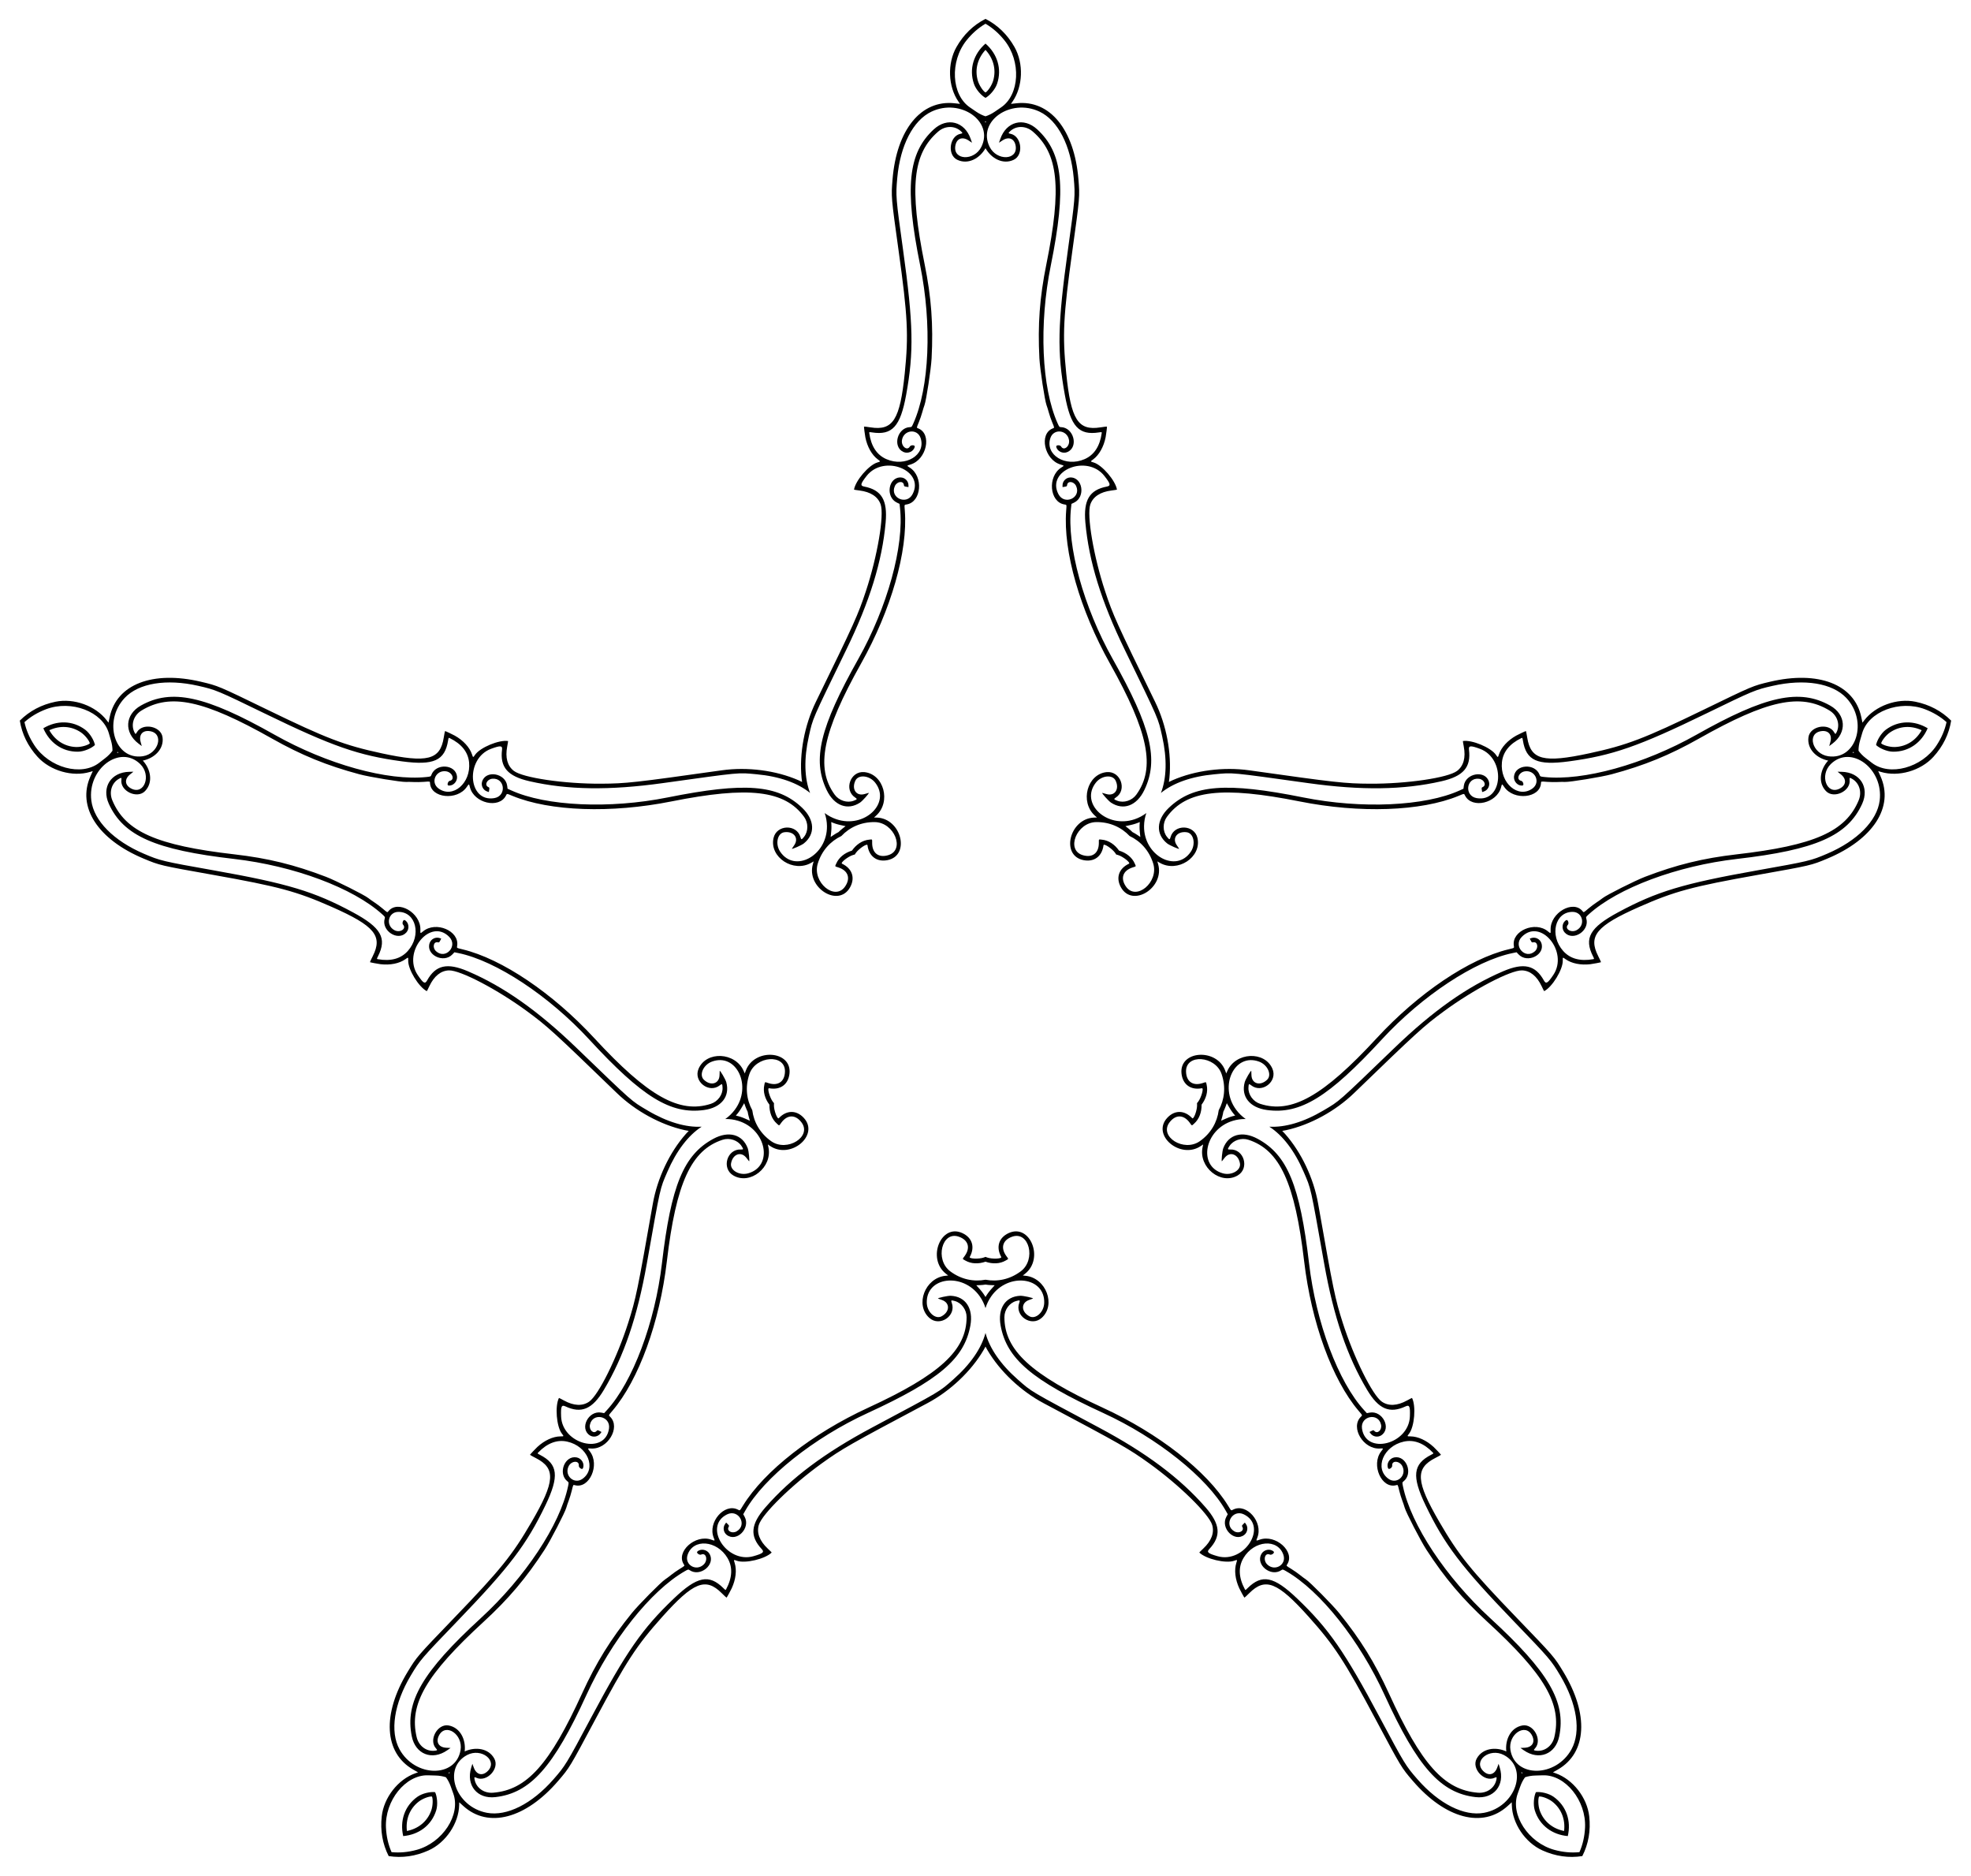 <?xml version="1.0" encoding="utf-8"?>

<!DOCTYPE svg PUBLIC "-//W3C//DTD SVG 1.1//EN" "http://www.w3.org/Graphics/SVG/1.1/DTD/svg11.dtd">
<svg version="1.1" id="Layer_1" xmlns="http://www.w3.org/2000/svg" xmlns:xlink="http://www.w3.org/1999/xlink" x="0px" y="0px"
	 viewBox="0 0 1716.095 1632.843" enable-background="new 0 0 1716.095 1632.843" xml:space="preserve">
<path d="M654.995,966.455c1.321,10.355,6.77,20.147,16.489,26.97c13.83,9.71,35.784-3.996,26.329-16.438
	c-5.292-6.964-12.352-6.843-17.556,0.299c-2.116,2.905-1.611,2.794-3.823,0.838c-4.515-3.991-6.632-10.053-6.522-16.517
	c-3.889-5.165-5.739-11.314-4.432-17.196c0.64-2.883,0.167-2.675,3.586-1.569c8.408,2.719,14.19-1.333,14.379-10.077
	c0.336-15.623-25.481-13.807-30.963,2.178C648.63,946.177,649.977,957.301,654.995,966.455z M732.554,727.752
	c-9.44,4.456-17.069,12.664-20.555,24.016c-4.961,16.154,14.859,32.798,23.769,19.961c4.987-7.185,2.691-13.862-5.71-16.604
	c-3.417-1.115-3.155-0.669-1.979-3.377c2.4-5.527,7.512-9.414,13.693-11.307c3.711-5.294,8.987-8.954,14.985-9.529
	c2.939-0.282,2.596-0.668,2.601,2.926c0.012,8.837,5.653,13.084,14.027,10.561c14.962-4.508,5.257-28.501-11.639-28.774
	C749.873,715.432,739.709,720.151,732.554,727.752z M983.541,727.752c-7.155-7.601-17.319-12.32-29.193-12.127
	c-16.896,0.274-26.601,24.266-11.639,28.774c8.374,2.523,14.015-1.724,14.027-10.561c0.005-3.594-0.339-3.207,2.601-2.926
	c5.998,0.575,11.275,4.235,14.985,9.529c6.182,1.893,11.293,5.78,13.693,11.307c1.176,2.708,1.438,2.262-1.979,3.377
	c-8.401,2.742-10.697,9.419-5.71,16.604c8.911,12.837,28.73-3.807,23.769-19.961C1000.61,740.416,992.981,732.208,983.541,727.752z
	 M1061.1,966.455c5.018-9.154,6.365-20.278,2.513-31.512c-5.481-15.985-31.299-17.8-30.963-2.178
	c0.188,8.744,5.97,12.796,14.379,10.077c3.42-1.106,2.946-1.313,3.586,1.569c1.307,5.882-0.543,12.031-4.432,17.196
	c0.11,6.464-2.008,12.527-6.522,16.517c-2.213,1.956-1.707,2.066-3.823-0.838c-5.204-7.142-12.264-7.263-17.556-0.299
	c-9.455,12.441,12.499,26.148,26.329,16.438C1054.331,986.602,1059.78,976.81,1061.1,966.455z M858.048,1113.982
	c10.256,1.944,21.253-0.213,30.746-7.348c13.508-10.153,7.257-35.268-7.497-30.12c-8.258,2.881-10.325,9.632-5.14,16.789
	c2.109,2.91,2.159,2.396-0.384,3.895c-5.19,3.061-11.61,3.201-17.724,1.099c-6.114,2.102-12.534,1.962-17.724-1.099
	c-2.544-1.5-2.493-0.985-0.384-3.895c5.185-7.156,3.118-13.908-5.14-16.789c-14.754-5.147-21.005,19.968-7.497,30.12
	C836.795,1113.769,847.791,1115.925,858.048,1113.982z M376.086,1563.843c-2.22-0.307-7.945,1.66-11.541,4.462
	c-8.038,6.263-11.439,15.684-10.257,25.54c9.739-1.922,17.648-8.067,21.121-17.647
	C376.962,1571.912,377.063,1565.859,376.086,1563.843z M78.217,647.097c-0.395-2.206-4.034-7.043-7.81-9.597
	c-8.44-5.709-18.451-6.033-27.46-1.862c4.837,8.669,13.126,14.292,23.31,14.634C70.813,650.423,76.601,648.649,78.217,647.097z
	 M858.048,80.516c1.976-1.057,5.452-6.013,6.714-10.394c2.822-9.791,0.036-19.412-6.714-26.691c-6.75,7.279-9.536,16.9-6.714,26.691
	C852.596,74.503,856.072,79.46,858.048,80.516z M1637.878,647.097c1.616,1.553,7.404,3.327,11.96,3.174
	c10.184-0.342,18.473-5.965,23.31-14.634c-9.009-4.17-19.02-3.847-27.46,1.862C1641.913,640.053,1638.273,644.891,1637.878,647.097z
	 M1340.01,1563.843c-0.977,2.016-0.876,8.069,0.677,12.355c3.472,9.58,11.381,15.725,21.121,17.647
	c1.182-9.856-2.219-19.278-10.257-25.54C1347.955,1565.503,1342.229,1563.536,1340.01,1563.843z M391.512,1542.61
	c-0.619,0.32-1.032,0.552-1.055,0.598c-0.011,0.022,0.134,0.13,0.402,0.302c0.246,0.202,0.393,0.307,0.411,0.289
	C391.307,1543.762,391.399,1543.297,391.512,1542.61z M103.177,655.207c-0.496-0.49-0.843-0.811-0.895-0.819
	c-0.025-0.004-0.082,0.167-0.163,0.476c-0.116,0.297-0.171,0.469-0.148,0.48C102.019,655.367,102.489,655.312,103.177,655.207z
	 M858.048,106.762c0.313-0.623,0.511-1.053,0.503-1.104c-0.004-0.025-0.185-0.026-0.503-0.008c-0.318-0.019-0.499-0.017-0.503,0.008
	C857.537,105.709,857.735,106.139,858.048,106.762z M1612.918,655.207c0.689,0.105,1.159,0.16,1.205,0.137
	c0.022-0.011-0.032-0.184-0.148-0.48c-0.081-0.308-0.138-0.48-0.163-0.476C1613.761,654.396,1613.413,654.717,1612.918,655.207z
	 M1324.583,1542.61c0.113,0.688,0.206,1.152,0.242,1.188c0.018,0.018,0.165-0.087,0.411-0.289c0.268-0.172,0.414-0.279,0.402-0.302
	C1325.615,1543.161,1325.202,1542.93,1324.583,1542.61z M858.048,1160.328c3.501,13.242,13.032,27.275,28.088,40.506
	c12.551,11.031,9.242,9.072,70.717,41.857c41.251,22,70.395,43.804,92.768,69.405c12.894,14.755,13.827,25.04,3.292,36.319
	c-2.526,2.705-1.205,3.856,7.161,6.239c23.376,6.657,44.04-25.973,23.029-36.367c-10.029-4.962-18.05,9.172-8.369,14.746
	c4.041,2.327,8.981-0.482,6.915-3.932c-0.503-0.84-0.406-1.119,0.815-2.34l1.386-1.386l0.923,1.28
	c2.084,2.891,1.486,7.131-1.321,9.37c-8.603,6.86-21.154-5.749-15.665-15.736l1.182-2.151l-1.708-3.018
	c-16.407-28.99-59.652-63.497-106.619-85.077c-62.227-28.591-84.154-47.264-89.424-76.151c-2.724-14.923,4.145-25.338,17.096-25.92
	c2.515-0.113,11.626,1.86,11.085,2.401c-0.053,0.053-1.596,0.618-3.43,1.256c-7.159,2.491-6.979,10.28,0.328,14.218
	c5.38,2.899,12.56-3.533,12.868-11.526c0.879-22.814-31.284-26.973-46.059-5.956l-0.001-0.001c-2.289,3.255-3.97,6.715-5.059,10.335
	c-1.089-3.62-2.77-7.08-5.059-10.335l-0.001,0.001c-14.775-21.017-46.937-16.857-46.059,5.956
	c0.308,7.993,7.488,14.425,12.868,11.526c7.307-3.938,7.487-11.728,0.328-14.218c-1.834-0.638-3.378-1.203-3.43-1.256
	c-0.541-0.541,8.57-2.514,11.085-2.401c12.951,0.582,19.82,10.997,17.096,25.92c-5.27,28.887-27.197,47.56-89.424,76.151
	c-46.967,21.58-90.211,56.087-106.619,85.077l-1.708,3.018l1.182,2.151c5.489,9.988-7.062,22.596-15.665,15.736
	c-2.807-2.239-3.405-6.478-1.321-9.37l0.923-1.28l1.386,1.386c1.221,1.221,1.318,1.5,0.815,2.34
	c-2.066,3.45,2.873,6.259,6.915,3.932c9.682-5.574,1.66-19.708-8.369-14.746c-21.01,10.394-0.347,43.024,23.029,36.367
	c8.366-2.383,9.688-3.534,7.161-6.239c-10.535-11.279-9.602-21.564,3.292-36.319c22.373-25.601,51.516-47.406,92.768-69.405
	c61.476-32.785,58.166-30.826,70.717-41.857C845.015,1187.602,854.547,1173.57,858.048,1160.328z M610.917,980.777
	c-11.512,7.422-21.913,20.823-29.844,39.23c-6.612,15.345-5.772,11.593-17.955,80.191c-8.175,46.031-19.907,80.485-37.341,109.675
	c-10.048,16.823-19.541,20.888-33.524,14.354c-3.353-1.567-4.039,0.046-3.72,8.739c0.892,24.289,38.311,33.858,41.703,10.664
	c1.62-11.071-14.301-14.333-16.61-3.402c-0.964,4.563,3.233,8.392,5.876,5.361c0.644-0.738,0.939-0.732,2.477,0.052l1.747,0.89
	l-0.932,1.273c-2.106,2.876-6.323,3.617-9.32,1.639c-9.183-6.062-1.07-21.895,10.125-19.761l2.411,0.46l2.342-2.557
	c22.501-24.563,41.956-76.354,47.966-127.691c7.963-68.016,18.946-94.641,44.79-108.579c13.351-7.202,25.379-3.888,29.935,8.249
	c0.885,2.357,1.824,11.632,1.142,11.285c-0.067-0.034-1.081-1.327-2.255-2.874c-4.581-6.039-11.934-3.461-13.421,4.706
	c-1.095,6.012,7.241,10.854,14.939,8.676c21.969-6.214,15.986-38.088-8.568-45.645l0.001-0.002c-3.803-1.171-7.614-1.7-11.392-1.618
	c3.106-2.154,5.877-4.822,8.266-8.005l-0.002-0.001c15.422-20.546,1.528-49.849-19.898-41.964c-7.507,2.763-11.405,11.58-6.986,15.8
	c6.004,5.733,13.467,3.497,13.624-4.082c0.04-1.941,0.101-3.584,0.135-3.651c0.347-0.682,5.039,7.373,5.709,9.801
	c3.448,12.497-4.334,22.248-19.369,24.269c-29.102,3.914-53.636-11.169-100.058-61.515c-35.038-38-81.219-68.464-113.86-75.11
	l-3.398-0.692l-1.681,1.789c-7.803,8.306-23.673,0.266-19.807-10.035c1.261-3.362,5.109-5.24,8.503-4.152l1.502,0.482l-0.89,1.747
	c-0.784,1.539-1.019,1.717-1.974,1.498c-3.92-0.899-5.064,4.667-1.603,7.791c8.293,7.485,19.256-4.511,11.438-12.516
	c-16.378-16.77-41.025,12.966-27.47,33.14c4.851,7.221,6.354,8.122,8.146,4.883c7.472-13.505,17.541-15.796,35.559-8.092
	c31.262,13.367,61.005,34.346,94.675,66.78c50.177,48.336,47.292,45.794,61.661,54.322
	C580.95,976.811,597.241,981.539,610.917,980.777z M705.312,690.257c-10.616-8.655-26.575-14.406-46.533-16.261
	c-16.638-1.547-12.809-1.907-81.814,7.704c-46.304,6.449-82.698,5.939-115.846-1.622c-19.105-4.358-25.904-12.13-24.011-27.448
	c0.454-3.673-1.292-3.828-9.461-0.838c-22.825,8.354-20.362,46.898,2.745,42.958c11.03-1.881,9.212-18.03-1.897-16.849
	c-4.637,0.493-6.982,5.669-3.283,7.245c0.901,0.384,0.986,0.667,0.716,2.372l-0.307,1.936l-1.499-0.493
	c-3.386-1.114-5.394-4.896-4.439-8.357c2.928-10.606,20.492-7.783,21.923,3.523l0.308,2.435l3.156,1.438
	c30.314,13.809,85.582,16.308,136.263,6.16c67.148-13.445,95.863-11.227,117.106,9.045c10.976,10.472,11.54,22.936,1.405,31.019
	c-1.969,1.57-10.499,5.329-10.379,4.573c0.012-0.074,0.928-1.438,2.037-3.033c4.328-6.223-0.396-12.419-8.623-11.31
	c-6.056,0.817-8.085,10.241-3.635,16.889c12.699,18.973,41.163,3.434,40.763-22.254l0.002,0.001
	c-0.062-3.979-0.736-7.766-1.982-11.335c3.008,2.288,6.403,4.099,10.167,5.388l0-0.002c24.307,8.318,47.882-13.951,33.761-31.891
	c-4.948-6.286-14.537-7.269-17.185-1.761c-3.597,7.481,0.836,13.889,8.092,11.696c1.859-0.562,3.44-1.012,3.513-1
	c0.756,0.12-5.455,7.071-7.557,8.458c-10.82,7.141-22.498,2.753-29.067-10.921c-12.716-26.468-5.952-54.463,27.585-114.17
	c25.313-45.065,40.015-98.4,36.249-131.498l-0.392-3.445l-2.221-1.046c-10.311-4.854-7.568-22.432,3.424-21.938
	c3.587,0.161,6.563,3.24,6.576,6.804l0.006,1.578l-1.936-0.307c-1.706-0.27-1.948-0.439-2.035-1.414
	c-0.357-4.006-6.003-3.374-7.905,0.883c-4.556,10.2,10.241,16.92,15.438,7.011c10.888-20.758-25.008-35.011-40.007-15.885
	c-5.368,6.845-5.76,8.553-2.127,9.256c15.153,2.933,20.443,11.802,18.684,31.318c-3.052,33.863-13.813,68.633-34.255,110.678
	c-30.464,62.658-28.938,59.128-32.609,75.429C699.824,660.531,700.361,677.486,705.312,690.257z M1010.783,690.257
	c4.951-12.771,5.488-29.726,1.085-49.28c-3.67-16.301-2.144-12.771-32.609-75.429c-20.442-42.045-31.203-76.815-34.255-110.678
	c-1.759-19.516,3.532-28.385,18.684-31.318c3.634-0.703,3.241-2.411-2.127-9.256c-14.999-19.126-50.895-4.873-40.007,15.885
	c5.197,9.909,19.994,3.189,15.438-7.011c-1.902-4.258-7.549-4.889-7.905-0.883c-0.087,0.975-0.329,1.144-2.035,1.414l-1.936,0.307
	l0.006-1.578c0.013-3.564,2.989-6.643,6.576-6.804c10.992-0.493,13.735,17.084,3.424,21.938l-2.221,1.046l-0.392,3.445
	c-3.766,33.097,10.937,86.432,36.249,131.498c33.537,59.707,40.301,87.702,27.585,114.17c-6.568,13.674-18.247,18.063-29.067,10.921
	c-2.102-1.387-8.312-8.339-7.557-8.458c0.074-0.012,1.655,0.438,3.513,1c7.256,2.193,11.689-4.214,8.092-11.696
	c-2.648-5.508-12.238-4.524-17.185,1.761c-14.12,17.94,9.455,40.21,33.761,31.891l0,0.002c3.765-1.288,7.159-3.099,10.167-5.388
	c-1.247,3.568-1.92,7.356-1.982,11.335l0.002-0.001c-0.4,25.687,28.065,41.227,40.763,22.254c4.449-6.648,2.421-16.072-3.635-16.889
	c-8.227-1.109-12.95,5.087-8.623,11.31c1.109,1.594,2.025,2.959,2.037,3.033c0.12,0.756-8.411-3.003-10.379-4.573
	c-10.135-8.083-9.571-20.547,1.405-31.019c21.243-20.272,49.958-22.491,117.106-9.045c50.682,10.148,105.95,7.649,136.263-6.16
	l3.156-1.438l0.308-2.435c1.43-11.306,18.995-14.13,21.923-3.523c0.955,3.461-1.053,7.243-4.439,8.357l-1.499,0.493l-0.307-1.936
	c-0.27-1.706-0.185-1.988,0.716-2.372c3.699-1.577,1.354-6.752-3.283-7.245c-11.109-1.181-12.927,14.968-1.897,16.849
	c23.107,3.941,25.569-34.603,2.745-42.958c-8.169-2.99-9.914-2.835-9.461,0.838c1.893,15.317-4.907,23.09-24.011,27.448
	c-33.148,7.561-69.542,8.071-115.846,1.622c-69.005-9.611-65.177-9.25-81.814-7.704
	C1037.358,675.852,1021.399,681.602,1010.783,690.257z M1105.178,980.777c13.676,0.763,29.967-3.966,47.203-14.196
	c14.369-8.528,11.484-5.986,61.661-54.322c33.67-32.434,63.413-53.413,94.675-66.78c18.017-7.704,28.087-5.412,35.559,8.092
	c1.792,3.238,3.295,2.338,8.146-4.883c13.555-20.175-11.093-49.91-27.47-33.14c-7.818,8.005,3.145,20.001,11.438,12.516
	c3.462-3.125,2.317-8.69-1.603-7.791c-0.954,0.219-1.19,0.04-1.974-1.498l-0.89-1.747l1.502-0.482
	c3.394-1.089,7.242,0.79,8.503,4.152c3.866,10.302-12.004,18.342-19.807,10.035l-1.681-1.789l-3.398,0.692
	c-32.641,6.646-78.823,37.11-113.86,75.11c-46.421,50.346-70.956,65.43-100.057,61.515c-15.035-2.021-22.817-11.772-19.369-24.269
	c0.67-2.427,5.362-10.482,5.709-9.801c0.034,0.067,0.094,1.709,0.135,3.651c0.157,7.578,7.62,9.815,13.624,4.082
	c4.42-4.22,0.521-13.037-6.986-15.8c-21.426-7.886-35.32,21.417-19.898,41.964l-0.002,0.001c2.389,3.182,5.16,5.851,8.266,8.005
	c-3.779-0.083-7.589,0.447-11.392,1.618l0.001,0.002c-24.554,7.557-30.537,39.431-8.568,45.645
	c7.697,2.177,16.033-2.664,14.939-8.676c-1.487-8.167-8.84-10.745-13.421-4.706c-1.174,1.547-2.188,2.84-2.255,2.874
	c-0.682,0.347,0.257-8.927,1.142-11.285c4.556-12.137,16.583-15.452,29.935-8.249c25.845,13.939,36.828,40.563,44.79,108.579
	c6.01,51.337,25.465,103.128,47.966,127.691l2.342,2.557l2.411-0.46c11.195-2.134,19.308,13.699,10.125,19.761
	c-2.996,1.978-7.214,1.237-9.319-1.639l-0.932-1.273l1.747-0.89c1.539-0.784,1.834-0.79,2.477-0.052
	c2.643,3.031,6.84-0.799,5.876-5.361c-2.309-10.93-18.23-7.669-16.61,3.402c3.393,23.194,40.811,13.625,41.703-10.664
	c0.319-8.693-0.367-10.306-3.72-8.739c-13.983,6.534-23.476,2.469-33.524-14.354c-17.435-29.189-29.166-63.644-37.341-109.675
	c-12.183-68.598-11.343-64.845-17.955-80.191C1127.091,1001.599,1116.691,988.198,1105.178,980.777z M1082.593,1356.369
	c-4.579,7.804-4.149,16.949,1.274,27.073c0.46,0.859,0.559,0.821,2.269-0.88c12.625-12.55,22.991-10.418,43.212,8.884
	c27.623,26.369,41.385,46.19,72.222,104.02c21.418,40.165,22.318,41.638,32.595,53.381c18.764,21.44,40.66,32.442,58.031,29.159
	c27.5-5.199,38.964-38.864,17.134-50.31c-12.325-6.462-26.948,4.939-17.917,13.969c4.56,4.56,9.799,3.32,12.112-2.867l1.282-3.429
	l1.018,3.354c4.664,15.359-5.248,27.444-21.029,25.639c-30.411-3.479-50.549-26.048-79.248-88.81
	c-21.845-47.775-55.97-90.736-85.616-107.784c-2.959-1.702-3.152-1.745-4.285-0.971c-9.129,6.245-22.658-4.717-17.388-14.087
	c2.193-3.9,7.736-4.957,10.721-2.045c1.072,1.045-1.814,3.274-3.344,2.583c-4.4-1.989-6.19,4.78-2.273,8.595
	c6.524,6.356,16.877,0.352,14.121-8.189c-4.719-14.627-25.674-12.998-34.892,2.714L1082.593,1356.369z M1361.013,827.802
	c6.007,6.766,14.837,9.183,26.142,7.154c0.959-0.172,0.953-0.278-0.135-2.43c-8.034-15.885-2.804-25.085,21.802-38.351
	c33.614-18.122,56.718-25.086,121.246-36.543c44.818-7.958,46.497-8.358,60.84-14.504c26.189-11.22,43.419-28.645,45.664-46.18
	c3.553-27.76-24.921-49.067-42.553-31.842c-9.954,9.725-3.63,27.155,7.749,21.357c5.745-2.927,6.185-8.294,1.016-12.405
	l-2.865-2.279l3.504,0.068c16.049,0.311,24.479,13.472,17.886,27.922c-12.707,27.847-40.393,40.025-108.953,47.925
	c-52.187,6.013-103.591,25.192-128.966,48.118c-2.533,2.289-2.634,2.459-2.247,3.776c3.118,10.611-11.488,20.092-18.771,12.183
	c-3.031-3.291-2.324-8.889,1.368-10.829c1.325-0.696,2.554,2.737,1.424,3.978c-3.251,3.57,2.633,7.364,7.472,4.818
	c8.061-4.241,5.55-15.942-3.425-15.961c-15.37-0.032-20.296,20.4-8.201,34.023L1361.013,827.802z M944.352,399.672
	c8.291-3.622,13.319-11.273,14.882-22.651c0.133-0.966,0.03-0.993-2.353-0.622c-17.59,2.732-24.724-5.085-29.737-32.587
	c-6.848-37.569-6.331-61.694,2.712-126.605c6.281-45.084,6.419-46.804,5.007-62.345c-2.578-28.375-13.826-50.145-29.809-57.699
	c-25.304-11.958-54.366,8.539-43.433,30.631c6.173,12.472,24.704,11.844,22.706-0.77c-1.009-6.369-5.977-8.446-11.484-4.8
	l-3.053,2.02l1.147-3.312c5.255-15.167,20.377-19.118,32.083-8.382c22.557,20.69,25.584,50.785,11.911,118.43
	c-10.408,51.491-8.052,106.306,5.911,137.523c1.394,3.116,1.524,3.265,2.896,3.304c11.056,0.314,15.558,17.134,5.787,21.617
	c-4.067,1.865-9.172-0.537-9.876-4.647c-0.253-1.475,3.392-1.583,4.223-0.125c2.391,4.195,7.817-0.229,6.891-5.618
	c-1.542-8.977-13.446-10.205-16.238-1.675c-4.78,14.607,13.13,25.607,29.823,18.314L944.352,399.672z M408.421,663.641
	c-0.883-9.005-6.606-16.15-16.944-21.153c-0.877-0.425-0.935-0.336-1.319,2.045c-2.837,17.574-12.477,21.942-40.181,18.212
	c-37.846-5.096-60.631-13.043-119.57-41.703c-40.936-19.905-42.53-20.568-57.746-24.027c-27.783-6.316-51.964-2.347-64.087,10.52
	c-19.192,20.37-8.679,54.344,15.71,50.773c13.769-2.017,18.898-19.835,6.284-21.833c-6.369-1.009-9.879,3.074-8.114,9.439
	l0.978,3.527l-2.795-2.115c-12.801-9.684-11.885-25.288,1.943-33.103c26.648-15.06,56.205-8.639,116.314,25.268
	c45.755,25.81,98.614,40.509,132.619,36.876c3.395-0.363,3.576-0.441,4.037-1.734c3.715-10.418,21.104-9.502,22.347,1.177
	c0.517,4.444-3.345,8.557-7.472,7.957c-1.481-0.216-0.457-3.715,1.187-4.055c4.729-0.977,2.198-7.505-3.214-8.29
	c-9.014-1.307-13.86,9.635-6.611,14.926c12.415,9.06,28.411-4.575,26.633-22.704L408.421,663.641z M493.859,1254.912
	c-8.837-1.943-17.401,1.292-25.354,9.578c-0.675,0.703-0.608,0.785,1.538,1.887c15.837,8.129,17.013,18.646,4.904,43.842
	c-16.542,34.419-31.141,53.633-76.611,100.831c-31.581,32.782-32.704,34.092-40.696,47.495
	c-14.592,24.471-18.289,48.695-9.799,64.201c13.443,24.547,49.003,25.048,53.142,0.748c2.337-13.719-13.025-24.102-18.822-12.723
	c-2.927,5.745-0.129,10.346,6.469,10.634l3.657,0.16l-2.875,2.005c-13.166,9.182-27.723,3.489-30.882-12.077
	c-6.088-29.997,9.152-56.124,59.975-102.813c38.686-35.539,69-81.27,76.052-114.733c0.704-3.34,0.686-3.538-0.401-4.375
	c-8.76-6.752-2.516-23.007,8.025-20.89c4.386,0.881,7.105,5.825,5.258,9.564c-0.663,1.342-3.675-0.713-3.49-2.382
	c0.532-4.799-6.458-4.41-8.877,0.495c-4.029,8.169,4.88,16.159,12.152,10.899c12.453-9.008,4.429-28.434-13.363-32.346
	L493.859,1254.912z M633.501,1356.367c-9.218-15.712-30.173-17.341-34.892-2.714c-2.755,8.542,7.597,14.545,14.121,8.189
	c3.917-3.816,2.127-10.584-2.273-8.595c-1.53,0.691-4.415-1.538-3.344-2.583c2.986-2.911,8.528-1.854,10.721,2.045
	c5.271,9.37-8.259,20.332-17.388,14.087c-1.133-0.775-1.326-0.731-4.285,0.971c-29.645,17.048-63.77,60.01-85.616,107.784
	c-28.699,62.763-48.837,85.331-79.248,88.81c-15.781,1.806-25.693-10.28-21.029-25.639l1.018-3.354l1.282,3.429
	c2.313,6.187,7.553,7.426,12.112,2.867c9.03-9.03-5.592-20.431-17.917-13.969c-21.831,11.446-10.366,45.111,17.134,50.31
	c17.37,3.283,39.266-7.718,58.03-29.159c10.277-11.742,11.177-13.215,32.595-53.381c30.837-57.829,44.599-77.651,72.222-104.02
	c20.221-19.302,30.587-21.434,43.212-8.884c1.711,1.701,1.809,1.739,2.269,0.88c5.423-10.124,5.853-19.269,1.274-27.073
	L633.501,1356.367z M1222.234,1254.912c-17.792,3.912-25.816,23.338-13.363,32.346c7.272,5.26,16.181-2.73,12.152-10.899
	c-2.419-4.904-9.409-5.294-8.877-0.495c0.185,1.668-2.827,3.724-3.49,2.382c-1.846-3.739,0.872-8.683,5.258-9.564
	c10.54-2.117,16.784,14.138,8.025,20.89c-1.087,0.838-1.105,1.035-0.401,4.375c7.053,33.463,37.366,79.193,76.052,114.733
	c50.822,46.689,66.063,72.816,59.975,102.813c-3.159,15.566-17.716,21.259-30.882,12.077l-2.875-2.005l3.657-0.16
	c6.599-0.288,9.397-4.888,6.469-10.634c-5.798-11.379-21.159-0.995-18.822,12.723c4.14,24.299,39.7,23.798,53.142-0.748
	c8.49-15.506,4.793-39.729-9.799-64.201c-7.992-13.403-9.115-14.713-40.696-47.495c-45.47-47.198-60.069-66.412-76.611-100.831
	c-12.109-25.196-10.933-35.713,4.904-43.842c2.146-1.102,2.213-1.183,1.538-1.887c-7.953-8.286-16.517-11.521-25.354-9.578
	L1222.234,1254.912z M1307.673,663.643c-1.777,18.13,14.218,31.764,26.633,22.704c7.25-5.291,2.403-16.233-6.611-14.926
	c-5.412,0.785-7.942,7.312-3.214,8.29c1.644,0.34,2.668,3.839,1.187,4.055c-4.127,0.6-7.989-3.512-7.472-7.957
	c1.243-10.678,18.632-11.594,22.347-1.177c0.461,1.293,0.643,1.371,4.037,1.734c34.004,3.633,86.864-11.065,132.619-36.876
	c60.109-33.907,89.666-40.328,116.314-25.268c13.828,7.815,14.744,23.418,1.943,33.103l-2.795,2.115l0.978-3.527
	c1.765-6.365-1.745-10.447-8.114-9.439c-12.614,1.998-7.485,19.816,6.284,21.833c24.389,3.572,34.902-30.403,15.71-50.773
	c-12.123-12.866-36.304-16.836-64.087-10.52c-15.216,3.459-16.81,4.122-57.746,24.027c-58.939,28.66-81.724,36.606-119.57,41.703
	c-27.704,3.73-37.344-0.638-40.181-18.212c-0.385-2.381-0.442-2.47-1.319-2.045c-10.338,5.003-16.061,12.148-16.944,21.153
	L1307.673,663.643z M771.745,399.673c16.693,7.293,34.603-3.706,29.823-18.314c-2.791-8.53-14.695-7.302-16.238,1.675
	c-0.926,5.389,4.5,9.813,6.891,5.618c0.831-1.458,4.476-1.351,4.223,0.125c-0.704,4.11-5.809,6.513-9.876,4.647
	c-9.771-4.482-5.269-21.303,5.787-21.617c1.372-0.039,1.502-0.188,2.896-3.304c13.963-31.217,16.319-86.032,5.911-137.523
	c-13.673-67.645-10.646-97.74,11.911-118.43c11.705-10.736,26.828-6.785,32.083,8.382l1.147,3.312l-3.053-2.02
	c-5.508-3.646-10.475-1.569-11.484,4.8c-1.998,12.614,16.533,13.242,22.706,0.77c10.933-22.092-18.129-42.588-43.433-30.631
	c-15.983,7.554-27.23,29.324-29.809,57.699c-1.412,15.54-1.274,17.261,5.007,62.345c9.044,64.911,9.561,89.036,2.712,126.605
	c-5.013,27.501-12.147,35.319-29.737,32.587c-2.383-0.37-2.486-0.343-2.353,0.622c1.564,11.378,6.591,19.029,14.882,22.651
	L771.745,399.673z M355.084,827.8c12.094-13.622,7.168-34.055-8.201-34.023c-8.975,0.019-11.486,11.72-3.425,15.961
	c4.839,2.546,10.723-1.247,7.472-4.818c-1.13-1.241,0.098-4.674,1.424-3.978c3.692,1.94,4.399,7.537,1.368,10.829
	c-7.283,7.908-21.889-1.572-18.771-12.183c0.387-1.317,0.286-1.487-2.247-3.776c-25.374-22.926-76.779-42.105-128.966-48.118
	c-68.559-7.9-96.246-20.078-108.952-47.925c-6.594-14.45,1.837-27.612,17.885-27.922l3.504-0.068l-2.865,2.279
	c-5.169,4.112-4.729,9.478,1.016,12.405c11.379,5.798,17.703-11.632,7.749-21.357c-17.632-17.225-46.106,4.082-42.553,31.842
	c2.245,17.535,19.474,34.959,45.664,46.18c14.343,6.146,16.022,6.546,60.84,14.504c64.528,11.457,87.633,18.421,121.246,36.543
	c24.606,13.266,29.837,22.466,21.802,38.351c-1.089,2.152-1.094,2.258-0.135,2.43c11.304,2.029,20.134-0.388,26.142-7.154
	L355.084,827.8z M1377.683,1615.697c-11.748,1.834-23.382,0.192-34.806-4.971c-14.93-6.749-26.212-23.481-26.566-39.401
	l-0.055-2.463l-3.641,3.297c-21.661,19.615-54.239,10.98-82.481-21.867c-9.96-11.583-10.051-11.734-32.118-53.091
	c-27.344-51.25-36.157-64.763-58.559-89.79c-27.099-30.275-37.782-34.524-51.751-20.579c-2.236,2.232-4.137,3.986-4.224,3.898
	c-0.392-0.392-3.587-6.213-4.508-8.212c-3.543-7.69-4.48-15.785-2.541-21.966c0.937-2.988,0.99-2.935-1.921-1.911
	c-7.28,2.56-24.688-1.571-30.309-7.192c-0.057-0.057,1.495-1.608,3.451-3.445c7.098-6.672,9.77-13.724,7.77-20.502
	c-2.804-9.502-28.91-35.04-54.866-53.674c-17.774-12.76-24.116-16.373-91.835-52.328c-19.917-10.575-38.146-27.783-48.981-46.239
	c-0.603-1.028-1.169-2.063-1.696-3.105c-0.527,1.042-1.093,2.078-1.696,3.105c-10.834,18.456-29.063,35.664-48.981,46.239
	c-67.719,35.955-74.06,39.568-91.835,52.328c-25.957,18.634-52.062,44.172-54.866,53.674c-2,6.778,0.672,13.829,7.77,20.502
	c1.956,1.837,3.509,3.388,3.451,3.445c-5.621,5.621-23.029,9.751-30.309,7.192c-2.912-1.024-2.858-1.077-1.921,1.911
	c1.939,6.181,1.002,14.275-2.541,21.966c-0.921,2-4.117,7.821-4.508,8.212c-0.088,0.088-1.988-1.667-4.224-3.898
	c-13.969-13.945-24.652-9.697-51.751,20.579c-22.402,25.027-31.215,38.54-58.559,89.79c-22.066,41.357-22.157,41.508-32.118,53.091
	c-28.242,32.847-60.82,41.482-82.481,21.867l-3.641-3.297l-0.055,2.463c-0.354,15.92-11.636,32.652-26.566,39.401
	c-11.424,5.163-23.058,6.805-34.806,4.971c-5.375-10.606-7.408-22.178-6.028-34.639c1.805-16.285,14.231-32.185,29.263-37.441
	l2.326-0.813l-4.261-2.444c-25.349-14.539-27.203-48.191-4.691-85.201c7.939-13.052,8.054-13.185,40.568-46.952
	c40.292-41.843,50.42-54.401,67.3-83.44c20.419-35.128,21.159-46.601,3.579-55.577c-2.813-1.437-5.069-2.702-5.013-2.813
	c0.252-0.493,4.8-5.331,6.417-6.825c6.219-5.746,13.628-9.138,20.105-9.204c3.131-0.032,3.097,0.035,1.224-2.418
	c-4.684-6.133-6.135-23.965-2.526-31.048c0.037-0.072,1.992,0.925,4.343,2.218c8.539,4.688,16.071,5.051,21.899,1.054
	c8.17-5.603,24.391-38.323,34.093-68.767c6.643-20.847,8.12-27.995,21.389-103.51c3.902-22.21,14.636-44.865,28.84-60.872
	c0.791-0.891,1.601-1.749,2.429-2.573c-1.154-0.18-2.313-0.397-3.477-0.653c-20.9-4.601-42.9-16.62-59.112-32.295
	c-55.121-53.294-60.517-58.208-78.145-71.169c-25.743-18.928-58.099-35.864-68.002-35.595c-7.064,0.192-12.945,4.913-17.097,13.725
	c-1.143,2.428-2.138,4.384-2.21,4.347c-7.083-3.609-16.39-18.888-16.206-26.603c0.074-3.086,0.141-3.051-2.411-1.237
	c-5.279,3.754-13.267,5.365-21.676,4.371c-2.186-0.258-8.71-1.499-9.203-1.75c-0.111-0.056,0.971-2.406,2.402-5.222
	c8.946-17.595,1.604-26.442-35.563-42.859c-30.725-13.571-46.3-17.778-103.492-27.946c-46.152-8.206-46.323-8.246-60.418-14.14
	c-39.966-16.709-58.246-45.024-46.284-71.686l2.011-4.482l-2.36,0.709c-15.25,4.583-34.65-0.976-45.682-13.09
	c-8.441-9.269-13.598-19.826-15.483-31.566c8.426-8.389,18.804-13.899,31.08-16.437c16.045-3.316,35.007,3.589,44.651,16.261
	l1.492,1.961l1.008-4.808c5.994-28.601,37.427-40.764,79.581-30.79c14.867,3.517,15.029,3.585,57.19,24.073
	c52.246,25.39,67.319,31.142,100.153,38.222c39.719,8.565,50.858,5.723,53.963-13.77c0.497-3.12,1.004-5.656,1.126-5.637
	c0.547,0.087,6.554,2.918,8.474,3.994c7.387,4.139,12.902,10.137,14.967,16.277c0.998,2.968,0.924,2.956,2.678,0.417
	c4.385-6.35,20.897-13.24,28.748-11.997c0.08,0.013-0.264,2.18-0.767,4.816c-1.82,9.57,0.163,16.845,5.765,21.153
	c7.853,6.039,43.984,11.355,75.937,11.174c21.88-0.124,29.134-0.929,105.053-11.645c22.329-3.152,47.192,0.055,66.805,8.618
	c1.092,0.477,2.158,0.982,3.197,1.515c-0.186-1.153-0.337-2.323-0.453-3.509c-2.083-21.299,2.55-45.936,12.448-66.198
	c33.652-68.892,36.659-75.543,43.538-96.313c10.046-30.332,16.155-66.338,12.839-75.673c-2.366-6.659-8.672-10.793-18.337-12.019
	c-2.662-0.336-4.83-0.678-4.817-0.759c1.243-7.851,12.899-21.425,20.293-23.633c2.957-0.883,2.945-0.809,0.431-2.675
	c-5.201-3.861-9.202-10.96-10.855-19.264c-0.43-2.159-1.266-8.747-1.18-9.294c0.019-0.122,2.588,0.179,5.709,0.671
	c19.498,3.071,25.643-6.645,29.772-47.067c3.413-33.415,2.6-49.527-5.402-107.062c-6.457-46.429-6.472-46.604-5.223-61.83
	c3.541-43.173,24.822-69.309,53.875-66.171l4.884,0.527l-1.404-2.025c-9.071-13.088-9.779-33.255-1.667-47.491
	c6.207-10.892,14.654-19.059,25.237-24.48c10.583,5.421,19.029,13.588,25.237,24.48c8.112,14.235,7.404,34.403-1.667,47.491
	l-1.404,2.025l4.884-0.527c29.054-3.137,50.334,22.998,53.875,66.171c1.25,15.226,1.235,15.401-5.223,61.83
	c-8.002,57.535-8.815,73.647-5.402,107.062c4.128,40.422,10.273,50.138,29.772,47.067c3.12-0.491,5.689-0.793,5.709-0.671
	c0.086,0.547-0.75,7.135-1.18,9.294c-1.654,8.304-5.654,15.403-10.855,19.264c-2.514,1.866-2.526,1.792,0.431,2.675
	c7.395,2.208,19.05,15.782,20.293,23.633c0.013,0.08-2.155,0.422-4.817,0.759c-9.664,1.226-15.971,5.36-18.337,12.019
	c-3.317,9.335,2.793,45.341,12.839,75.673c6.88,20.771,9.886,27.421,43.538,96.313c9.898,20.262,14.53,44.899,12.448,66.198
	c-0.116,1.186-0.267,2.356-0.453,3.509c1.039-0.533,2.105-1.039,3.197-1.515c19.613-8.563,44.476-11.77,66.805-8.618
	c75.919,10.716,83.174,11.52,105.053,11.645c31.952,0.181,68.083-5.135,75.937-11.174c5.602-4.308,7.585-11.583,5.765-21.153
	c-0.503-2.636-0.847-4.803-0.767-4.816c7.851-1.243,24.362,5.647,28.748,11.997c1.754,2.54,1.68,2.551,2.678-0.417
	c2.064-6.14,7.58-12.138,14.967-16.277c1.921-1.076,7.927-3.907,8.474-3.994c0.123-0.019,0.629,2.517,1.126,5.637
	c3.105,19.493,14.244,22.335,53.963,13.77c32.834-7.08,47.907-12.832,100.153-38.222c42.161-20.489,42.323-20.557,57.19-24.073
	c42.155-9.973,73.587,2.189,79.581,30.79l1.008,4.808l1.492-1.961c9.644-12.671,28.606-19.577,44.651-16.261
	c12.277,2.538,22.654,8.047,31.08,16.437c-1.886,11.74-7.043,22.297-15.483,31.566c-11.032,12.114-30.431,17.673-45.682,13.09
	l-2.36-0.709l2.011,4.482c11.962,26.662-6.318,54.977-46.284,71.686c-14.094,5.893-14.266,5.933-60.418,14.14
	c-57.192,10.169-72.767,14.375-103.492,27.946c-37.168,16.417-44.509,25.264-35.563,42.859c1.432,2.816,2.512,5.166,2.402,5.222
	c-0.494,0.251-7.017,1.492-9.203,1.75c-8.409,0.993-16.396-0.617-21.676-4.371c-2.552-1.814-2.485-1.849-2.411,1.237
	c0.185,7.715-9.123,22.994-16.206,26.603c-0.072,0.037-1.067-1.919-2.21-4.347c-4.153-8.812-10.033-13.533-17.097-13.725
	c-9.903-0.27-42.259,16.667-68.002,35.595c-17.628,12.961-23.024,17.876-78.146,71.169c-16.212,15.675-38.211,27.694-59.112,32.295
	c-1.164,0.256-2.323,0.474-3.477,0.653c0.828,0.823,1.638,1.681,2.429,2.573c14.204,16.007,24.938,38.662,28.84,60.872
	c13.269,75.515,14.746,82.663,21.389,103.51c9.701,30.444,25.922,63.164,34.093,68.767c5.828,3.997,13.36,3.634,21.899-1.054
	c2.352-1.293,4.306-2.29,4.343-2.218c3.609,7.083,2.158,24.915-2.526,31.048c-1.873,2.453-1.907,2.386,1.224,2.418
	c6.477,0.066,13.886,3.458,20.105,9.204c1.617,1.494,6.166,6.332,6.417,6.825c0.056,0.111-2.199,1.376-5.013,2.813
	c-17.579,8.977-16.84,20.449,3.579,55.577c16.88,29.039,27.008,41.597,67.3,83.44c32.515,33.766,32.63,33.9,40.568,46.952
	c22.512,37.01,20.658,70.662-4.691,85.201l-4.261,2.444l2.326,0.813c15.031,5.256,27.458,21.156,29.263,37.441
	C1385.092,1593.518,1383.058,1605.09,1377.683,1615.697z M858.048,1129.027c1.382-2.382,3.022-4.647,4.918-6.766l3.104-3.468
	l-3.419-0.132c-1.546-0.06-3.082-0.213-4.603-0.457c-1.521,0.243-3.057,0.397-4.603,0.457l-3.419,0.132l3.104,3.468
	C855.025,1124.38,856.665,1126.645,858.048,1129.027z M1075.409,971.104c-1.838-2.051-3.486-4.31-4.915-6.768l-2.339-4.023
	l-1.182,3.211c-0.534,1.452-1.155,2.866-1.857,4.237c-0.239,1.522-0.567,3.03-0.988,4.519l-0.931,3.292l4.257-1.88
	C1070.056,972.542,1072.717,971.683,1075.409,971.104z M992.385,715.58c-2.518,1.115-5.177,1.983-7.956,2.583l-4.549,0.981
	l2.688,2.116c1.216,0.957,2.368,1.984,3.456,3.075c1.373,0.697,2.707,1.476,3.992,2.336l2.843,1.903l-0.472-4.63
	C992.098,721.116,992.103,718.32,992.385,715.58z M723.711,715.58c0.282,2.74,0.287,5.536-0.002,8.365l-0.472,4.63l2.843-1.903
	c1.286-0.861,2.619-1.639,3.993-2.336c1.087-1.091,2.24-2.118,3.456-3.075l2.688-2.116l-4.549-0.981
	C728.887,717.563,726.229,716.695,723.711,715.58z M640.686,971.104c2.693,0.579,5.354,1.438,7.955,2.587l4.257,1.88l-0.931-3.292
	c-0.421-1.489-0.75-2.997-0.988-4.519c-0.701-1.371-1.322-2.785-1.857-4.237l-1.182-3.211l-2.339,4.023
	C644.172,966.794,642.524,969.054,640.686,971.104z M858.048,1094.089c0.466,0.194,0.939,0.377,1.422,0.55
	c4.255,1.522,13.185,1.171,12.278-0.483c-4.703-8.575-2.162-16.767,6.434-20.749c18.717-8.671,31.173,22.265,14.261,35.42
	l-1.898,1.476l2.405,0.255c17.803,1.886,26.735,25.357,13.963,36.69c-9.088,8.063-23.733-1.892-19.447-13.219
	c0.846-2.234,0.541-2.4-2.747-1.492c-5.833,1.611-10.212,7.603-10.212,13.976c0,28.754,23.237,50.147,85.671,78.875
	c48.549,22.34,90.469,55.092,108.982,85.148c2.994,4.86,2.581,4.535,4.515,3.561c11.726-5.907,26.342,10.985,21.06,24.339
	c-1.206,3.048-1.273,2.992,2.134,1.796c13.833-4.856,30.922,10.477,23.903,21.446c-0.923,1.443-1.197,1.137,3.767,4.203
	c2.215,1.369,5.431,3.625,7.147,5.015c1.715,1.39,4.118,3.181,5.341,3.982c3.635,2.381,23.155,22.125,28.952,29.284
	c18.477,22.821,31.054,43.121,43.24,69.794c28.332,62.008,48.198,84.189,77.554,86.587c7.833,0.639,14.614-4.119,16.071-11.278
	c0.481-2.364,0.291-2.583-1.508-1.739c-8.952,4.197-20.368-7.91-15.656-16.604c4.993-9.211,16.592-10.546,25.821-6.317
	c-1.169-10.084,3.684-20.703,13.987-22.605c9.725-1.796,17.712,12.803,10.953,20.02c-1.358,1.45-1.209,1.699,1.188,1.972
	c7.259,0.826,13.879-4.152,15.692-11.799c6.791-28.66-8.165-54.408-58.383-100.515c-21.602-19.832-37.022-38.067-53.016-62.691
	c-5.018-7.726-17.764-32.391-18.904-36.584c-0.384-1.41-1.345-4.249-2.137-6.31c-0.792-2.061-1.944-5.817-2.561-8.346
	c-1.382-5.669-1.176-5.314-2.833-4.882c-12.601,3.285-21.903-17.705-13.01-29.361c2.191-2.871,2.224-2.79-1.048-2.585
	c-14.333,0.897-25.881-18.223-16.639-27.55c1.524-1.538,1.706-1.046-1.991-5.394c-22.864-26.895-41.059-76.883-47.303-129.96
	c-8.029-68.255-21.194-96.966-48.541-105.851c-6.061-1.969-13.113,0.344-16.448,5.394c-1.879,2.846-1.816,3.187,0.57,3.073
	c12.097-0.576,17.039,16.428,6.562,22.58c-14.724,8.645-34.286-7.103-30.579-24.617l0.501-2.366l-1.99,1.349
	c-17.737,12.019-43.309-9.386-29.279-24.508c6.444-6.945,15.02-6.83,21.722,0.293c1.292,1.374,4.386-7.011,4.253-11.528
	c-0.015-0.512-0.043-1.019-0.084-1.522c0.328-0.383,0.649-0.777,0.962-1.182c2.762-3.576,5.188-12.178,3.335-11.826
	c-9.609,1.823-16.615-3.125-17.746-12.531c-2.462-20.48,30.808-22.767,38.093-2.618l0.817,2.261l0.986-2.209
	c7.295-16.348,32.378-17.591,39.208-1.942c4.86,11.135-9.133,21.987-18.581,14.41c-1.864-1.495-2.115-1.256-2.267,2.151
	c-0.271,6.046,4.075,12.062,10.136,14.031c27.346,8.885,54.873-6.603,101.488-57.104c36.249-39.27,80.352-69.017,114.657-77.336
	c5.547-1.345,5.11-1.054,4.782-3.194c-1.994-12.978,18.587-21.659,29.655-12.508c2.527,2.089,2.452,2.135,2.367-1.475
	c-0.344-14.656,19.52-26.171,27.783-16.106c1.087,1.324,0.711,1.49,5.162-2.284c1.986-1.684,5.126-4.045,6.978-5.247
	c1.852-1.202,4.298-2.934,5.438-3.849c3.387-2.722,28.197-15.185,36.798-18.486c27.413-10.521,50.606-16.209,79.74-19.556
	c67.728-7.783,94.962-19.823,106.314-47.002c3.029-7.252,0.599-15.171-5.76-18.769c-2.099-1.188-2.366-1.075-2.12,0.897
	c1.226,9.811-13.817,16.927-20.629,9.758c-7.217-7.595-4.902-19.038,1.971-26.51c-9.952-2.004-18.552-9.902-17.177-20.288
	c1.297-9.803,17.649-12.888,22.425-4.231c0.96,1.74,1.242,1.674,2.242-0.521c3.029-6.648,0.34-14.483-6.373-18.57
	c-25.159-15.315-54.269-9.048-113.637,24.465c-25.537,14.416-47.644,23.447-76.006,31.048c-8.898,2.385-36.295,6.885-40.636,6.674
	c-1.459-0.071-4.457-0.034-6.661,0.082c-2.204,0.116-6.133,0.052-8.729-0.143c-5.819-0.437-5.417-0.523-5.518,1.186
	c-0.77,13-23.607,15.359-31.944,3.301c-2.054-2.971-1.966-2.977-2.782,0.198c-3.576,13.909-25.329,18.983-31.344,7.312
	c-0.992-1.924-0.467-1.945-5.746,0.227c-32.644,13.434-85.809,15.291-138.217,4.828c-67.396-13.456-98.77-9.807-115.671,13.455
	c-3.745,5.156-3.725,12.577,0.047,17.309c2.126,2.667,2.47,2.712,3.099,0.408c3.19-11.683,20.889-11.128,23.502,0.737
	c3.672,16.675-17.35,30.413-32.862,21.475l-2.096-1.208l0.668,2.31c5.95,20.583-22.31,38.289-32.356,20.273
	c-4.614-8.275-1.854-16.395,6.991-20.568c1.706-0.805-5.312-6.338-9.649-7.607c-0.492-0.144-0.983-0.274-1.473-0.391
	c-0.263-0.431-0.538-0.858-0.827-1.281c-2.548-3.732-9.978-8.697-10.217-6.826c-1.236,9.702-8.106,14.836-17.401,13.005
	c-20.239-3.987-12.133-36.336,9.282-37.037l2.403-0.079l-1.796-1.62c-13.294-11.99-6.724-36.229,10.27-37.89
	c12.092-1.182,18.088,15.48,7.963,22.124c-1.997,1.311-1.848,1.623,1.345,2.821c5.666,2.126,12.731-0.149,16.477-5.304
	c16.901-23.262,10.677-54.228-22.948-114.167c-26.146-46.61-40.809-97.746-38.12-132.944c0.435-5.691,0.577-5.186-1.56-5.535
	c-12.959-2.114-14.855-24.37-2.732-32.069c2.767-1.757,2.789-1.672-0.671-2.707c-14.045-4.202-18.858-26.651-6.732-31.4
	c1.595-0.625,1.637-0.216-0.577-5.615c-0.988-2.409-2.263-6.125-2.834-8.258c-0.571-2.132-1.462-4.995-1.98-6.361
	c-1.542-4.063-5.728-31.509-6.21-40.709c-1.535-29.323,0.222-53.139,6.042-81.88c13.527-66.819,10.492-96.44-11.848-115.635
	c-5.961-5.121-14.244-5.257-19.63-0.322c-1.778,1.629-1.753,1.918,0.198,2.293c9.71,1.866,11.829,18.372,2.906,22.635
	c-9.453,4.517-19.621-1.221-24.603-10.067c-4.982,8.846-15.15,14.584-24.603,10.067c-8.923-4.263-6.804-20.768,2.906-22.635
	c1.951-0.375,1.976-0.664,0.198-2.293c-5.387-4.935-13.669-4.799-19.63,0.322c-22.34,19.195-25.375,48.817-11.848,115.635
	c5.819,28.742,7.576,52.557,6.042,81.88c-0.481,9.2-4.668,36.646-6.21,40.709c-0.518,1.366-1.409,4.228-1.98,6.361
	c-0.571,2.132-1.846,5.848-2.834,8.258c-2.214,5.399-2.172,4.99-0.577,5.615c12.126,4.749,7.313,27.198-6.732,31.4
	c-3.46,1.035-3.439,0.95-0.671,2.707c12.123,7.699,10.227,29.955-2.732,32.069c-2.137,0.349-1.995-0.157-1.56,5.535
	c2.689,35.198-11.973,86.334-38.12,132.944c-33.624,59.939-39.848,90.905-22.948,114.167c3.746,5.155,10.811,7.43,16.477,5.304
	c3.193-1.198,3.342-1.511,1.345-2.821c-10.125-6.644-4.128-23.306,7.963-22.124c16.994,1.661,23.563,25.899,10.27,37.89l-1.796,1.62
	l2.403,0.079c21.414,0.702,29.521,33.05,9.282,37.037c-9.296,1.831-16.165-3.303-17.401-13.005
	c-0.238-1.871-7.669,3.094-10.217,6.826c-0.289,0.423-0.564,0.85-0.827,1.281c-0.491,0.117-0.982,0.247-1.473,0.391
	c-4.337,1.27-11.355,6.803-9.649,7.607c8.845,4.174,11.605,12.294,6.991,20.568c-10.046,18.016-38.306,0.311-32.356-20.273
	l0.668-2.31l-2.096,1.208c-15.511,8.938-36.534-4.8-32.862-21.475c2.613-11.865,20.312-12.419,23.502-0.737
	c0.629,2.305,0.973,2.259,3.099-0.408c3.773-4.732,3.793-12.154,0.047-17.309c-16.901-23.262-48.275-26.911-115.67-13.455
	c-52.408,10.463-105.573,8.606-138.217-4.828c-5.278-2.172-4.754-2.151-5.746-0.227c-6.015,11.671-27.768,6.597-31.344-7.312
	c-0.816-3.175-0.729-3.169-2.782-0.198c-8.337,12.059-31.174,9.699-31.944-3.301c-0.101-1.71,0.3-1.623-5.518-1.186
	c-2.597,0.195-6.525,0.26-8.729,0.143c-2.204-0.116-5.202-0.153-6.661-0.082c-4.34,0.211-31.737-4.289-40.636-6.674
	c-28.362-7.602-50.469-16.632-76.006-31.048c-59.368-33.513-88.478-39.78-113.637-24.465c-6.713,4.087-9.402,11.922-6.373,18.57
	c1,2.195,1.283,2.26,2.242,0.521c4.775-8.658,21.128-5.573,22.425,4.231c1.375,10.386-7.224,18.284-17.177,20.288
	c6.873,7.471,9.188,18.915,1.971,26.51c-6.812,7.169-21.854,0.053-20.629-9.758c0.246-1.972-0.021-2.085-2.12-0.897
	c-6.358,3.598-8.788,11.517-5.759,18.769c11.352,27.178,38.586,39.218,106.314,47.002c29.133,3.347,52.326,9.036,79.74,19.556
	c8.601,3.301,33.41,15.764,36.798,18.486c1.139,0.915,3.586,2.647,5.437,3.849c1.852,1.202,4.992,3.563,6.978,5.247
	c4.451,3.774,4.075,3.607,5.162,2.284c8.264-10.065,28.127,1.45,27.783,16.106c-0.085,3.61-0.159,3.564,2.367,1.475
	c11.068-9.15,31.649-0.47,29.655,12.508c-0.329,2.14-0.765,1.848,4.782,3.194c34.306,8.319,78.409,38.066,114.658,77.336
	c46.615,50.501,74.142,65.989,101.488,57.104c6.061-1.969,10.407-7.986,10.136-14.031c-0.152-3.407-0.404-3.646-2.267-2.151
	c-9.448,7.577-23.441-3.276-18.581-14.41c6.831-15.649,31.913-14.407,39.208,1.942l0.986,2.209l0.818-2.261
	c7.285-20.15,40.555-17.863,38.093,2.618c-1.131,9.406-8.137,14.354-17.746,12.531c-1.853-0.352,0.573,8.25,3.335,11.826
	c0.313,0.405,0.634,0.799,0.962,1.182c-0.041,0.503-0.069,1.01-0.084,1.522c-0.133,4.517,2.961,12.901,4.253,11.528
	c6.702-7.122,15.278-7.238,21.722-0.293c14.03,15.122-11.542,36.527-29.279,24.508l-1.99-1.349l0.501,2.366
	c3.707,17.514-15.855,33.262-30.579,24.617c-10.477-6.151-5.535-23.156,6.562-22.58c2.386,0.114,2.449-0.227,0.57-3.073
	c-3.335-5.05-10.387-7.363-16.448-5.394c-27.346,8.885-40.512,37.596-48.541,105.851c-6.244,53.076-24.439,103.065-47.303,129.96
	c-3.697,4.349-3.515,3.856-1.991,5.394c9.241,9.327-2.307,28.448-16.639,27.55c-3.272-0.205-3.239-0.286-1.048,2.585
	c8.893,11.655-0.409,32.646-13.01,29.361c-1.657-0.432-1.451-0.787-2.834,4.882c-0.617,2.53-1.77,6.286-2.561,8.346
	c-0.792,2.061-1.753,4.9-2.137,6.31c-1.141,4.193-13.886,28.859-18.904,36.584c-15.994,24.625-31.414,42.859-53.016,62.691
	c-50.218,46.107-65.174,71.855-58.383,100.515c1.812,7.647,8.433,12.626,15.692,11.799c2.396-0.273,2.546-0.521,1.188-1.972
	c-6.758-7.217,1.229-21.816,10.953-20.02c10.303,1.902,15.156,12.521,13.987,22.605c9.23-4.228,20.829-2.894,25.821,6.317
	c4.713,8.694-6.703,20.801-15.656,16.604c-1.799-0.844-1.989-0.624-1.508,1.739c1.457,7.159,8.238,11.917,16.071,11.278
	c29.356-2.398,49.222-24.578,77.554-86.587c12.186-26.673,24.763-46.973,43.24-69.794c5.797-7.16,25.317-26.904,28.952-29.284
	c1.222-0.801,3.626-2.592,5.341-3.982c1.715-1.39,4.931-3.646,7.147-5.015c4.964-3.067,4.69-2.761,3.767-4.203
	c-7.018-10.969,10.071-26.302,23.903-21.446c3.408,1.196,3.34,1.253,2.134-1.796c-5.282-13.354,9.334-30.245,21.06-24.339
	c1.934,0.974,1.521,1.299,4.515-3.561c18.513-30.056,60.433-62.808,108.982-85.148c62.434-28.728,85.671-50.121,85.671-78.875
	c0-6.373-4.379-12.365-10.212-13.976c-3.288-0.908-3.592-0.743-2.747,1.492c4.286,11.327-10.359,21.282-19.447,13.219
	c-12.772-11.332-3.84-34.803,13.963-36.69l2.405-0.255l-1.898-1.476c-16.912-13.155-4.456-44.09,14.261-35.42
	c8.597,3.982,11.137,12.174,6.434,20.749c-0.907,1.654,8.023,2.005,12.278,0.483
	C857.108,1094.466,857.582,1094.283,858.048,1094.089z M1365.035,1598.287c-13.417-1.18-24.614-9.164-28.729-22.392
	c-1.571-5.051-0.792-12.195,0.957-15.833c4-0.539,11.036,0.927,15.354,3.982C1363.925,1572.046,1368.059,1585.162,1365.035,1598.287
	z M1678.37,633.94c-5.268,12.396-16.322,20.578-30.173,20.404c-5.289-0.067-11.843-3.016-14.762-5.803
	c0.723-3.971,4.292-10.209,8.532-13.372C1653.07,626.886,1666.822,627.008,1678.37,633.94z M858.048,37.941
	c10.161,8.841,14.527,21.882,10.081,35.002c-1.698,5.01-6.528,10.332-10.081,12.246c-3.553-1.915-8.383-7.236-10.081-12.246
	C843.521,59.823,847.886,46.782,858.048,37.941z M37.725,633.94c11.548-6.932,25.3-7.054,36.404,1.229
	c4.24,3.163,7.809,9.401,8.532,13.372c-2.919,2.787-9.473,5.737-14.762,5.803C54.047,654.518,42.993,646.336,37.725,633.94z
	 M351.06,1598.287c-3.024-13.125,1.109-26.241,12.418-34.242c4.318-3.055,11.354-4.521,15.354-3.982
	c1.749,3.637,2.528,10.782,0.957,15.833C375.674,1589.123,364.478,1597.107,351.06,1598.287z M1327.825,1547.072
	c-1.682,2.273-3.101,4.969-4.195,8.055c-0.706,1.991-1.702,4.774-2.212,6.184c-6.657,18.384,9.28,42.806,31.963,48.98
	c7.404,2.01,14.633,2.696,21.808,1.972c2.906-6.6,4.488-13.688,4.864-21.35c1.138-23.481-17.164-46.184-36.705-45.534
	c-1.499,0.05-4.453,0.137-6.565,0.193C1333.509,1545.658,1330.505,1546.175,1327.825,1547.072z M1618.163,653.503
	c1.642,2.301,3.768,4.485,6.364,6.479c1.675,1.287,4.014,3.094,5.198,4.015c15.427,12.012,43.578,4.402,56.459-15.263
	c4.2-6.42,7.086-13.084,8.615-20.131c-5.379-4.803-11.631-8.498-18.802-11.223c-21.98-8.338-49.228,2.052-54.648,20.838
	c-0.416,1.441-1.246,4.278-1.845,6.303C1618.575,647.66,1618.138,650.676,1618.163,653.503z M858.048,101.247
	c2.696-0.85,5.43-2.198,8.128-4.05c1.742-1.196,4.183-2.862,5.425-3.703c16.191-10.96,17.653-40.085,2.931-58.413
	c-4.808-5.978-10.254-10.782-16.484-14.414c-6.23,3.632-11.676,8.436-16.484,14.414c-14.722,18.328-13.26,47.453,2.931,58.413
	c1.242,0.841,3.683,2.507,5.425,3.703C852.618,99.049,855.351,100.396,858.048,101.247z M97.932,653.503
	c0.025-2.827-0.412-5.843-1.34-8.982c-0.599-2.026-1.429-4.863-1.845-6.303c-5.42-18.786-32.668-29.176-54.648-20.838
	c-7.171,2.725-13.423,6.42-18.802,11.223c1.529,7.048,4.415,13.711,8.615,20.131c12.881,19.665,41.032,27.275,56.459,15.263
	c1.183-0.921,3.522-2.728,5.198-4.015C94.164,657.987,96.291,655.804,97.932,653.503z M388.27,1547.072
	c-2.681-0.897-5.684-1.413-8.957-1.501c-2.112-0.056-5.066-0.143-6.565-0.193c-19.541-0.65-37.843,22.053-36.705,45.534
	c0.376,7.663,1.958,14.75,4.863,21.35c7.175,0.724,14.404,0.038,21.808-1.972c22.683-6.174,38.62-30.596,31.963-48.98
	c-0.511-1.41-1.506-4.193-2.212-6.184C391.371,1552.041,389.952,1549.344,388.27,1547.072z"/>
</svg>
